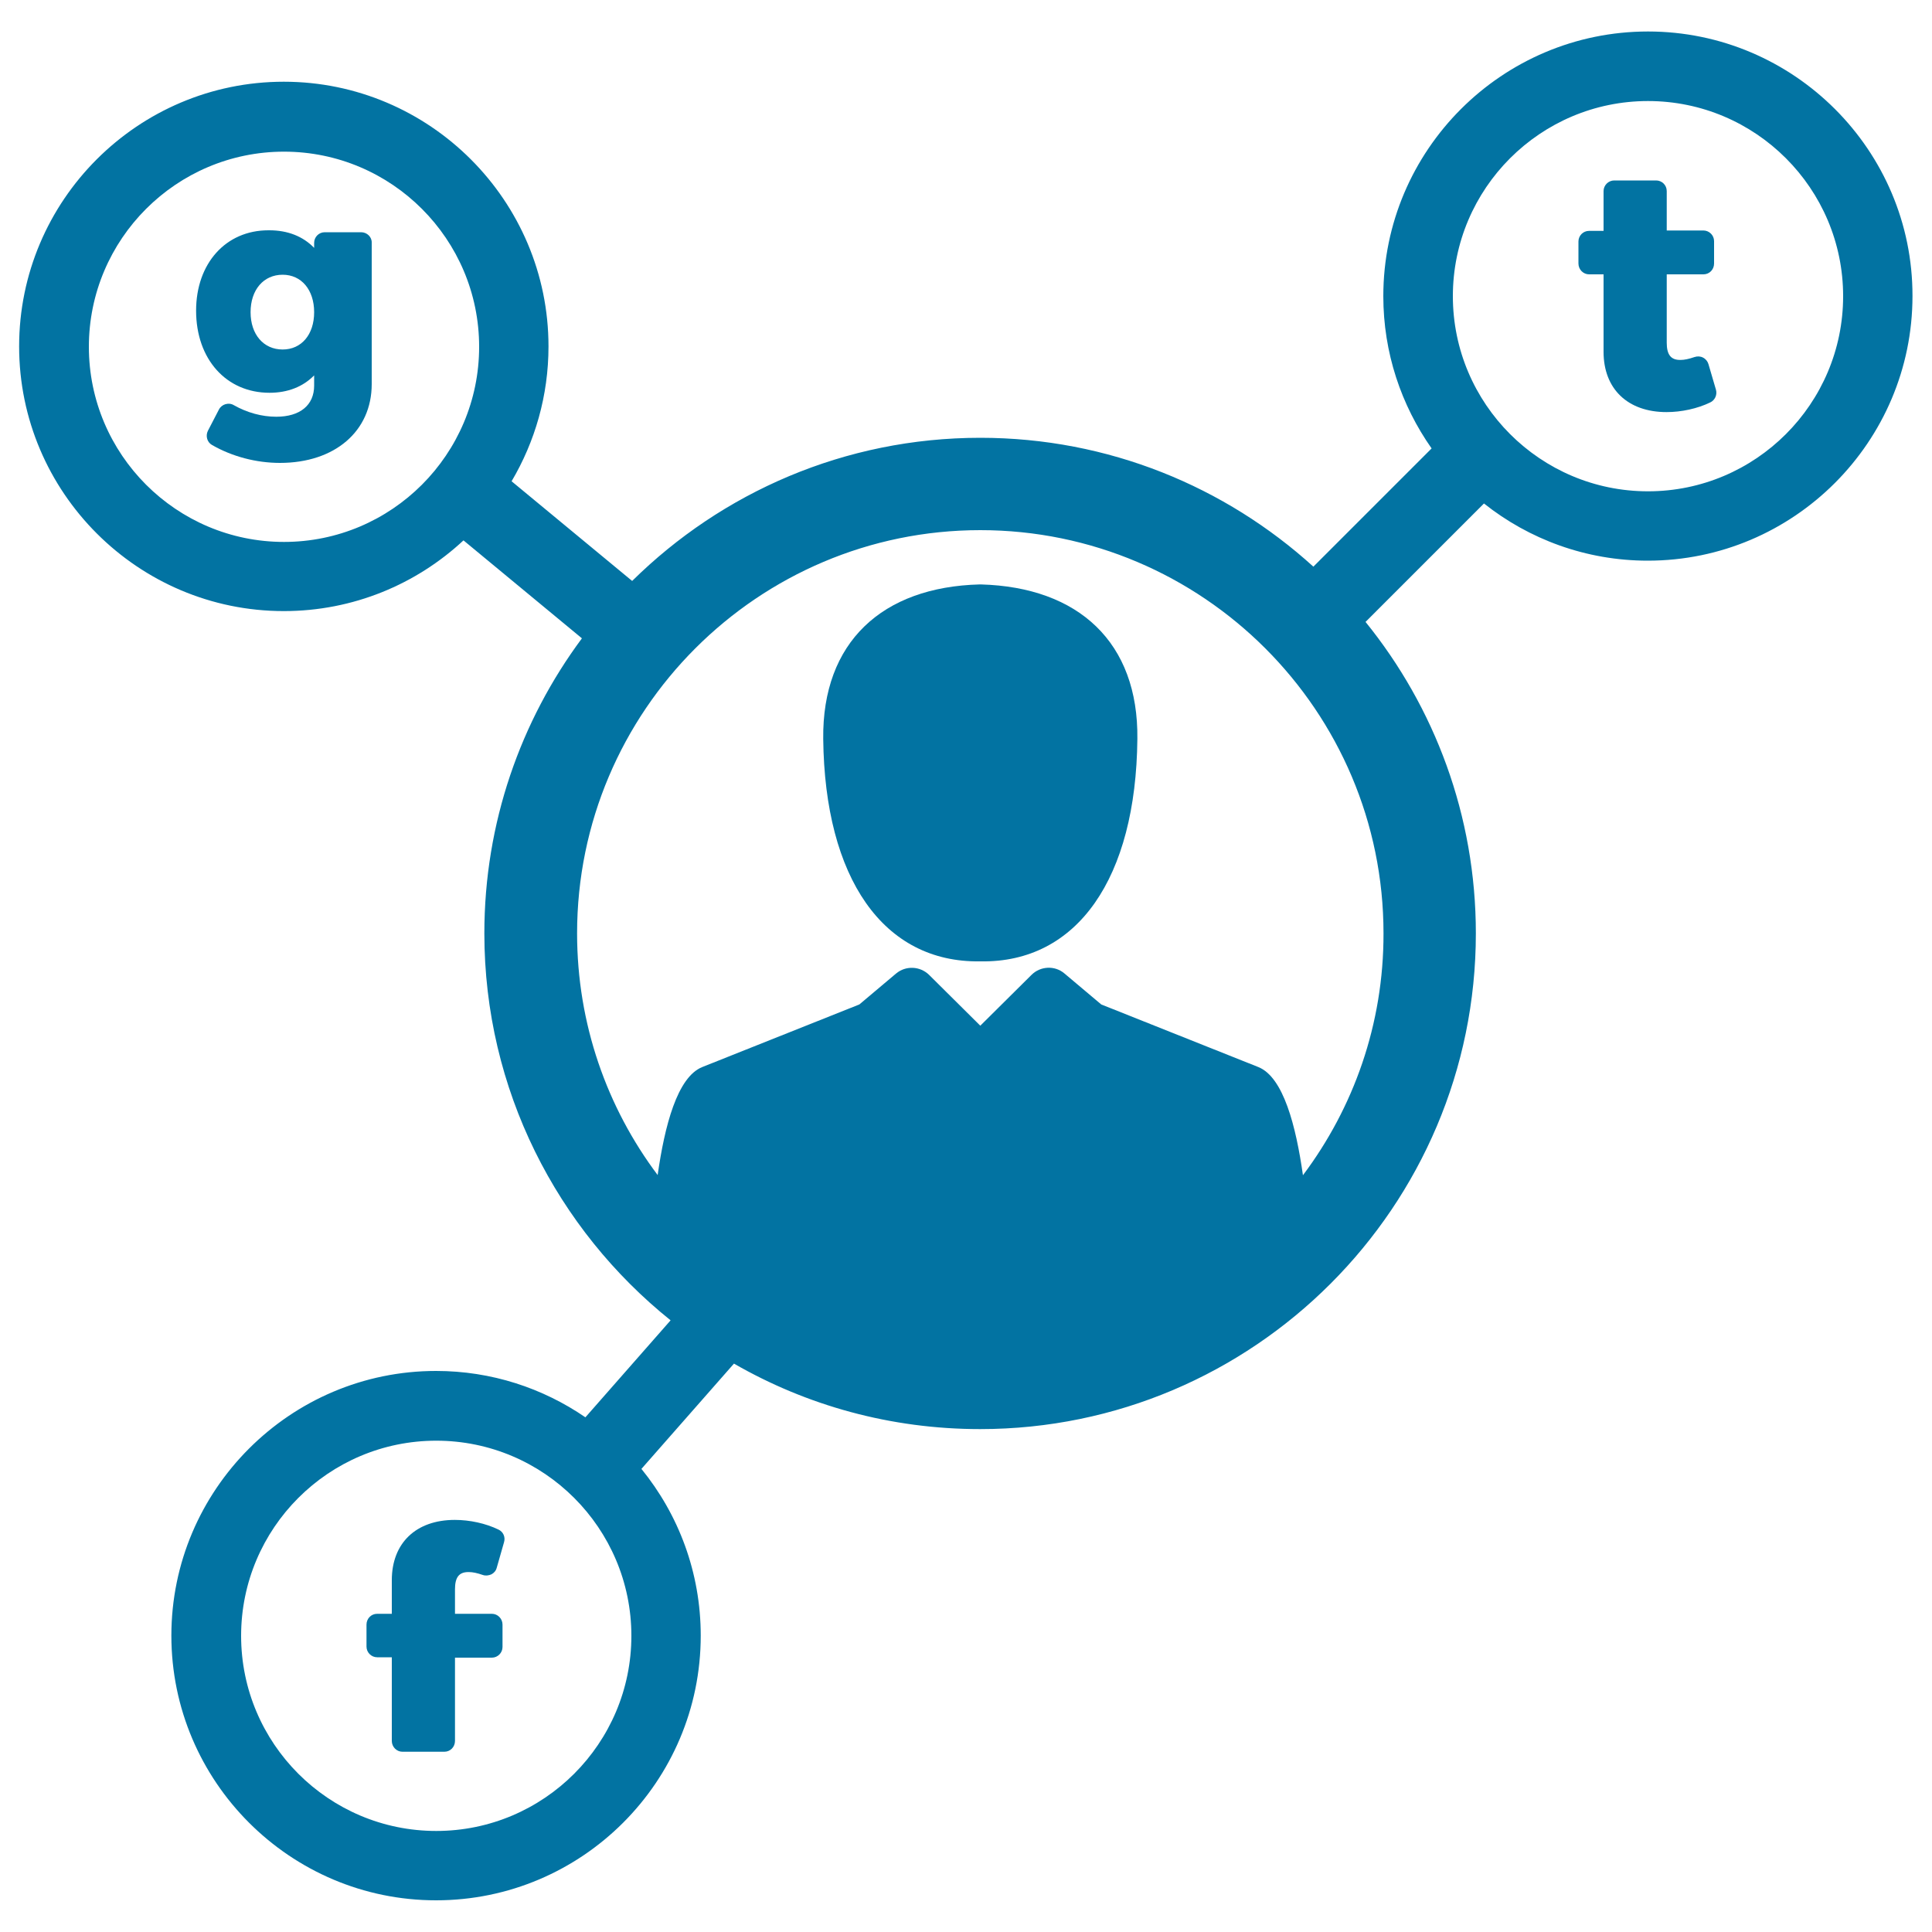 <svg xmlns="http://www.w3.org/2000/svg" viewBox="0 0 1000 1000" style="fill:#0273a2">
<title>Community Manager SVG icon</title>
<g><g><g><path d="M507.7,302.5L507.7,302.5c-0.1,0-0.1,0-0.2,0v0c0,0-0.1,0-0.1,0c0,0-0.1,0-0.1,0v0c-0.1,0-0.1,0-0.2,0v0c-50.5,1.3-81.6,29.9-81,80c0.8,72.1,31.1,115.8,81.1,115.1v0c0,0,0.1,0,0.1,0c0,0,0,0,0.1,0c0,0,0,0,0,0h0c0,0,0,0,0.1,0c0.1,0,0.1,0,0.1,0v0c50,0.8,80.4-43,81.1-115.1C589.3,332.5,558.3,303.9,507.7,302.5z"/><path d="M258,791.7c-6.6-3.2-14.8-5-22.6-5c-20.1,0-32.6,12-32.6,31.2v17.4h-7.6c-3.1,0-5.5,2.5-5.5,5.6v11.4c0,3,2.5,5.5,5.5,5.5h7.6v43.3c0,3.1,2.5,5.6,5.5,5.6H230c3.1,0,5.5-2.5,5.5-5.6V858h19.1c3,0,5.5-2.5,5.5-5.5v-11.6c0-3.1-2.5-5.6-5.5-5.6h-19.1v-12.7c0-6.2,2.1-8.9,6.9-8.9l0.3,0c2,0,4.3,0.5,7.2,1.5c1.4,0.5,3,0.3,4.4-0.3c1.4-0.7,2.4-1.9,2.8-3.4l3.8-13.3C261.7,795.5,260.4,792.8,258,791.7z"/><path d="M853,16.3c-75.5,0-137,61.4-137,137c0,29.3,9.3,56.5,25,78.8l-61.2,61.2c-45.6-41.4-106.1-66.7-172.4-66.7c-70.2,0-133.8,28.3-180.2,74.1l-62.4-51.6c12.1-20.5,19.1-44.3,19.1-69.8c0-75.5-61.5-137-137-137c-75.5,0-137,61.4-137,137c0,75.5,61.5,137,137,137c35.9,0,68.6-13.9,93-36.6l61.3,50.7c-31.7,42.7-50.5,95.5-50.5,152.7c0,80.9,37.7,153.2,96.4,200.3l-44.1,50.2c-22-15.1-48.6-24-77.3-24c-75.5,0-137,61.5-137,137c0,75.5,61.5,137,137,137c75.5,0,137-61.4,137-137c0-32.7-11.5-62.7-30.7-86.3l47.9-54.5c37.5,21.6,81,33.9,127.4,33.9c141.5,0,256.6-115.1,256.6-256.6c0-61-21.4-117.1-57.1-161.2l61.3-61.3c23.3,18.5,52.8,29.6,84.8,29.6c75.5,0,137-61.5,137-137C990,77.8,928.5,16.3,853,16.3z M225.8,947.7c-55.7,0-101-45.3-101-101c0-55.7,45.3-101,101-101s101,45.3,101,101C326.8,902.4,281.5,947.7,225.8,947.7z M147,280.5c-55.7,0-101-45.3-101-101c0-55.7,45.3-101,101-101s101,45.3,101,101C248,235.2,202.7,280.5,147,280.5z M674.4,608.3c-3.6-25.4-10.1-50.8-23.1-56L570,519.9l-19-16c-5-4.3-12.5-3.9-17.1,0.7l-26.5,26.3l-26.5-26.3c-4.7-4.6-12.1-4.9-17.1-0.7l-19,16l-81.3,32.4c-13,5.2-19.5,30.6-23.1,55.9c-26.2-34.9-41.7-78.2-41.7-125.1c0-115.1,93.6-208.7,208.7-208.7c115.1,0,208.7,93.6,208.7,208.7C716.2,530.1,700.6,573.4,674.4,608.3z M853,254.3c-55.7,0-101-45.3-101-101c0-55.7,45.3-101,101-101c55.7,0,101,45.3,101,101C954,209,908.7,254.3,853,254.3z"/><path d="M884.3,188.5c-0.4-1.4-1.4-2.7-2.8-3.4c-1.3-0.7-2.9-0.8-4.4-0.3c-2.9,1-5.3,1.5-7.2,1.5l-0.3,0c-4.8,0-6.9-2.8-6.9-8.9V142h19c3.1,0,5.5-2.5,5.5-5.6v-11.6c0-3-2.5-5.5-5.5-5.5h-19V98.9c0-3.1-2.5-5.5-5.5-5.5h-21.7c-3,0-5.5,2.5-5.5,5.5v20.6h-7.5c-3.1,0-5.5,2.5-5.5,5.5v11.4c0,3.1,2.5,5.6,5.5,5.6h7.5v40.1c0,19.2,12.5,31.2,32.6,31.2c7.7,0,16-1.8,22.6-5c2.4-1.1,3.7-3.9,3-6.5L884.3,188.5z"/><path d="M186.9,120.2h-18.8c-3.1,0-5.5,2.5-5.5,5.5v2.6c-5.8-6-13.7-9.1-23.2-9.1l-0.5,0c-22,0-37.4,17.1-37.4,41.6c0,25.1,15.6,42.5,38,42.5c9.4,0,17.3-3.1,23.1-9v5.3c0,10.1-7.3,16.1-19.6,16.1c-7.5,0-15.1-2.1-22-6c-1.3-0.8-2.9-0.9-4.3-0.5c-1.4,0.4-2.7,1.4-3.4,2.8l-5.7,11c-1.3,2.6-0.4,5.9,2.1,7.3c10.4,6,22.9,9.3,35.2,9.3c28.4,0,47.5-16.4,47.5-40.8v-73.2C192.5,122.7,190,120.2,186.9,120.2z M146.3,180.9c-9.9,0-16.6-7.8-16.6-19.3c0-11.6,6.7-19.4,16.6-19.4c9.7,0,16.3,7.8,16.3,19.4C162.6,173.2,156,180.9,146.3,180.9z"/></g></g></g>
</svg>